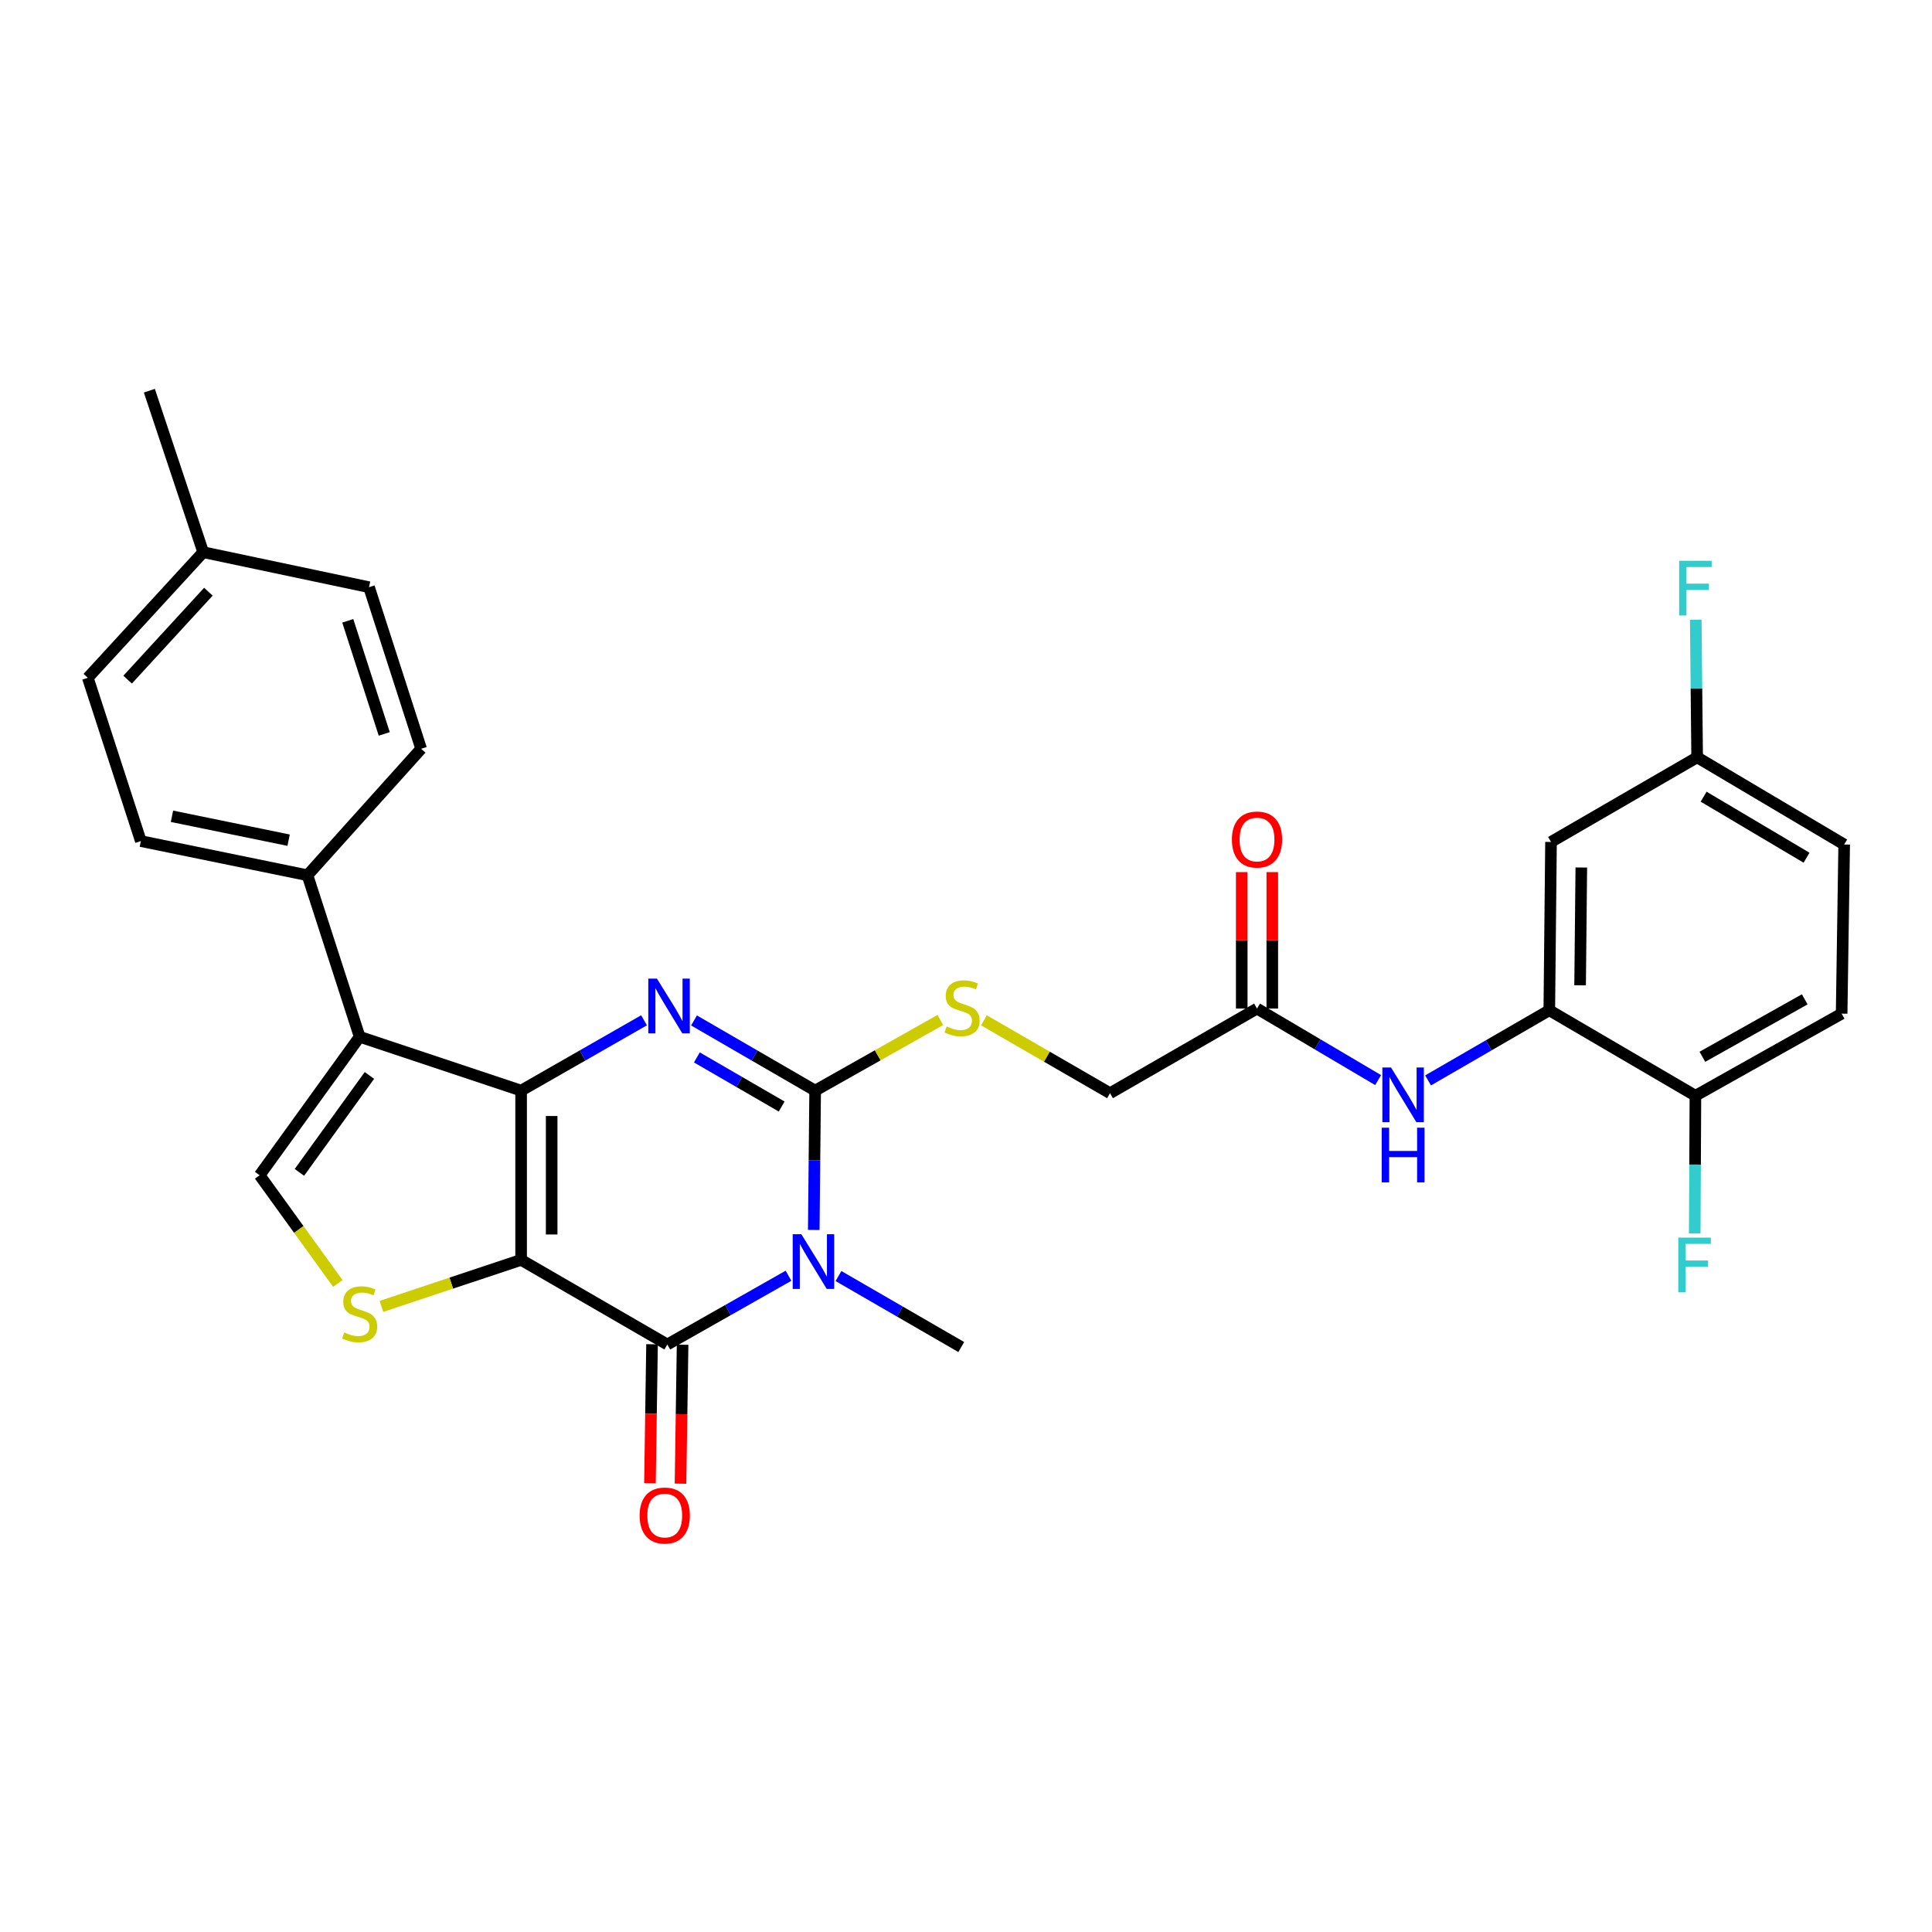 <?xml version='1.0' encoding='iso-8859-1'?>
<svg version='1.1' baseProfile='full'
              xmlns='http://www.w3.org/2000/svg'
                      xmlns:rdkit='http://www.rdkit.org/xml'
                      xmlns:xlink='http://www.w3.org/1999/xlink'
                  xml:space='preserve'
width='1000px' height='1000px' viewBox='0 0 1000 1000'>
<!-- END OF HEADER -->
<rect style='opacity:1.0;fill:#FFFFFF;stroke:none' width='1000' height='1000' x='0' y='0'> </rect>
<path class='bond-0' d='M 269.727,652.107 L 269.727,564.502' style='fill:none;fill-rule:evenodd;stroke:#000000;stroke-width:6px;stroke-linecap:butt;stroke-linejoin:miter;stroke-opacity:1' />
<path class='bond-0' d='M 285.542,638.966 L 285.542,577.643' style='fill:none;fill-rule:evenodd;stroke:#000000;stroke-width:6px;stroke-linecap:butt;stroke-linejoin:miter;stroke-opacity:1' />
<path class='bond-4' d='M 269.727,652.107 L 345.401,695.906' style='fill:none;fill-rule:evenodd;stroke:#000000;stroke-width:6px;stroke-linecap:butt;stroke-linejoin:miter;stroke-opacity:1' />
<path class='bond-6' d='M 269.727,652.107 L 233.582,664.149' style='fill:none;fill-rule:evenodd;stroke:#000000;stroke-width:6px;stroke-linecap:butt;stroke-linejoin:miter;stroke-opacity:1' />
<path class='bond-6' d='M 233.582,664.149 L 197.436,676.191' style='fill:none;fill-rule:evenodd;stroke:#CCCC00;stroke-width:6px;stroke-linecap:butt;stroke-linejoin:miter;stroke-opacity:1' />
<path class='bond-2' d='M 269.727,564.502 L 301.539,546.301' style='fill:none;fill-rule:evenodd;stroke:#000000;stroke-width:6px;stroke-linecap:butt;stroke-linejoin:miter;stroke-opacity:1' />
<path class='bond-2' d='M 301.539,546.301 L 333.352,528.101' style='fill:none;fill-rule:evenodd;stroke:#0000FF;stroke-width:6px;stroke-linecap:butt;stroke-linejoin:miter;stroke-opacity:1' />
<path class='bond-5' d='M 269.727,564.502 L 186.154,536.641' style='fill:none;fill-rule:evenodd;stroke:#000000;stroke-width:6px;stroke-linecap:butt;stroke-linejoin:miter;stroke-opacity:1' />
<path class='bond-1' d='M 408.126,660.321 L 376.763,678.113' style='fill:none;fill-rule:evenodd;stroke:#0000FF;stroke-width:6px;stroke-linecap:butt;stroke-linejoin:miter;stroke-opacity:1' />
<path class='bond-1' d='M 376.763,678.113 L 345.401,695.906' style='fill:none;fill-rule:evenodd;stroke:#000000;stroke-width:6px;stroke-linecap:butt;stroke-linejoin:miter;stroke-opacity:1' />
<path class='bond-3' d='M 421.202,636.622 L 421.56,600.562' style='fill:none;fill-rule:evenodd;stroke:#0000FF;stroke-width:6px;stroke-linecap:butt;stroke-linejoin:miter;stroke-opacity:1' />
<path class='bond-3' d='M 421.56,600.562 L 421.919,564.502' style='fill:none;fill-rule:evenodd;stroke:#000000;stroke-width:6px;stroke-linecap:butt;stroke-linejoin:miter;stroke-opacity:1' />
<path class='bond-18' d='M 433.989,660.481 L 465.764,678.852' style='fill:none;fill-rule:evenodd;stroke:#0000FF;stroke-width:6px;stroke-linecap:butt;stroke-linejoin:miter;stroke-opacity:1' />
<path class='bond-18' d='M 465.764,678.852 L 497.54,697.224' style='fill:none;fill-rule:evenodd;stroke:#000000;stroke-width:6px;stroke-linecap:butt;stroke-linejoin:miter;stroke-opacity:1' />
<path class='bond-31' d='M 359.222,528.182 L 390.57,546.342' style='fill:none;fill-rule:evenodd;stroke:#0000FF;stroke-width:6px;stroke-linecap:butt;stroke-linejoin:miter;stroke-opacity:1' />
<path class='bond-31' d='M 390.57,546.342 L 421.919,564.502' style='fill:none;fill-rule:evenodd;stroke:#000000;stroke-width:6px;stroke-linecap:butt;stroke-linejoin:miter;stroke-opacity:1' />
<path class='bond-31' d='M 360.699,547.314 L 382.643,560.026' style='fill:none;fill-rule:evenodd;stroke:#0000FF;stroke-width:6px;stroke-linecap:butt;stroke-linejoin:miter;stroke-opacity:1' />
<path class='bond-31' d='M 382.643,560.026 L 404.587,572.738' style='fill:none;fill-rule:evenodd;stroke:#000000;stroke-width:6px;stroke-linecap:butt;stroke-linejoin:miter;stroke-opacity:1' />
<path class='bond-9' d='M 421.919,564.502 L 454.317,546.22' style='fill:none;fill-rule:evenodd;stroke:#000000;stroke-width:6px;stroke-linecap:butt;stroke-linejoin:miter;stroke-opacity:1' />
<path class='bond-9' d='M 454.317,546.22 L 486.716,527.938' style='fill:none;fill-rule:evenodd;stroke:#CCCC00;stroke-width:6px;stroke-linecap:butt;stroke-linejoin:miter;stroke-opacity:1' />
<path class='bond-14' d='M 337.494,695.787 L 336.955,731.746' style='fill:none;fill-rule:evenodd;stroke:#000000;stroke-width:6px;stroke-linecap:butt;stroke-linejoin:miter;stroke-opacity:1' />
<path class='bond-14' d='M 336.955,731.746 L 336.416,767.705' style='fill:none;fill-rule:evenodd;stroke:#FF0000;stroke-width:6px;stroke-linecap:butt;stroke-linejoin:miter;stroke-opacity:1' />
<path class='bond-14' d='M 353.307,696.024 L 352.768,731.983' style='fill:none;fill-rule:evenodd;stroke:#000000;stroke-width:6px;stroke-linecap:butt;stroke-linejoin:miter;stroke-opacity:1' />
<path class='bond-14' d='M 352.768,731.983 L 352.229,767.942' style='fill:none;fill-rule:evenodd;stroke:#FF0000;stroke-width:6px;stroke-linecap:butt;stroke-linejoin:miter;stroke-opacity:1' />
<path class='bond-11' d='M 186.154,536.641 L 159.146,453.025' style='fill:none;fill-rule:evenodd;stroke:#000000;stroke-width:6px;stroke-linecap:butt;stroke-linejoin:miter;stroke-opacity:1' />
<path class='bond-30' d='M 186.154,536.641 L 134.387,608.309' style='fill:none;fill-rule:evenodd;stroke:#000000;stroke-width:6px;stroke-linecap:butt;stroke-linejoin:miter;stroke-opacity:1' />
<path class='bond-30' d='M 191.209,556.652 L 154.972,606.819' style='fill:none;fill-rule:evenodd;stroke:#000000;stroke-width:6px;stroke-linecap:butt;stroke-linejoin:miter;stroke-opacity:1' />
<path class='bond-7' d='M 174.864,664.326 L 154.626,636.318' style='fill:none;fill-rule:evenodd;stroke:#CCCC00;stroke-width:6px;stroke-linecap:butt;stroke-linejoin:miter;stroke-opacity:1' />
<path class='bond-7' d='M 154.626,636.318 L 134.387,608.309' style='fill:none;fill-rule:evenodd;stroke:#000000;stroke-width:6px;stroke-linecap:butt;stroke-linejoin:miter;stroke-opacity:1' />
<path class='bond-8' d='M 801.914,522.909 L 770.545,541.063' style='fill:none;fill-rule:evenodd;stroke:#000000;stroke-width:6px;stroke-linecap:butt;stroke-linejoin:miter;stroke-opacity:1' />
<path class='bond-8' d='M 770.545,541.063 L 739.175,559.218' style='fill:none;fill-rule:evenodd;stroke:#0000FF;stroke-width:6px;stroke-linecap:butt;stroke-linejoin:miter;stroke-opacity:1' />
<path class='bond-13' d='M 801.914,522.909 L 802.802,435.795' style='fill:none;fill-rule:evenodd;stroke:#000000;stroke-width:6px;stroke-linecap:butt;stroke-linejoin:miter;stroke-opacity:1' />
<path class='bond-13' d='M 817.862,510.003 L 818.483,449.023' style='fill:none;fill-rule:evenodd;stroke:#000000;stroke-width:6px;stroke-linecap:butt;stroke-linejoin:miter;stroke-opacity:1' />
<path class='bond-15' d='M 801.914,522.909 L 877.545,567.155' style='fill:none;fill-rule:evenodd;stroke:#000000;stroke-width:6px;stroke-linecap:butt;stroke-linejoin:miter;stroke-opacity:1' />
<path class='bond-17' d='M 509.27,528.108 L 541.91,546.972' style='fill:none;fill-rule:evenodd;stroke:#CCCC00;stroke-width:6px;stroke-linecap:butt;stroke-linejoin:miter;stroke-opacity:1' />
<path class='bond-17' d='M 541.91,546.972 L 574.549,565.837' style='fill:none;fill-rule:evenodd;stroke:#000000;stroke-width:6px;stroke-linecap:butt;stroke-linejoin:miter;stroke-opacity:1' />
<path class='bond-10' d='M 713.313,559.057 L 681.971,540.544' style='fill:none;fill-rule:evenodd;stroke:#0000FF;stroke-width:6px;stroke-linecap:butt;stroke-linejoin:miter;stroke-opacity:1' />
<path class='bond-10' d='M 681.971,540.544 L 650.628,522.03' style='fill:none;fill-rule:evenodd;stroke:#000000;stroke-width:6px;stroke-linecap:butt;stroke-linejoin:miter;stroke-opacity:1' />
<path class='bond-19' d='M 159.146,453.025 L 72.902,435.347' style='fill:none;fill-rule:evenodd;stroke:#000000;stroke-width:6px;stroke-linecap:butt;stroke-linejoin:miter;stroke-opacity:1' />
<path class='bond-19' d='M 149.385,434.88 L 89.014,422.506' style='fill:none;fill-rule:evenodd;stroke:#000000;stroke-width:6px;stroke-linecap:butt;stroke-linejoin:miter;stroke-opacity:1' />
<path class='bond-20' d='M 159.146,453.025 L 217.986,387.569' style='fill:none;fill-rule:evenodd;stroke:#000000;stroke-width:6px;stroke-linecap:butt;stroke-linejoin:miter;stroke-opacity:1' />
<path class='bond-12' d='M 650.628,522.03 L 574.549,565.837' style='fill:none;fill-rule:evenodd;stroke:#000000;stroke-width:6px;stroke-linecap:butt;stroke-linejoin:miter;stroke-opacity:1' />
<path class='bond-16' d='M 658.535,522.03 L 658.535,486.719' style='fill:none;fill-rule:evenodd;stroke:#000000;stroke-width:6px;stroke-linecap:butt;stroke-linejoin:miter;stroke-opacity:1' />
<path class='bond-16' d='M 658.535,486.719 L 658.535,451.409' style='fill:none;fill-rule:evenodd;stroke:#FF0000;stroke-width:6px;stroke-linecap:butt;stroke-linejoin:miter;stroke-opacity:1' />
<path class='bond-16' d='M 642.72,522.03 L 642.72,486.719' style='fill:none;fill-rule:evenodd;stroke:#000000;stroke-width:6px;stroke-linecap:butt;stroke-linejoin:miter;stroke-opacity:1' />
<path class='bond-16' d='M 642.72,486.719 L 642.72,451.409' style='fill:none;fill-rule:evenodd;stroke:#FF0000;stroke-width:6px;stroke-linecap:butt;stroke-linejoin:miter;stroke-opacity:1' />
<path class='bond-22' d='M 802.802,435.795 L 878.441,391.988' style='fill:none;fill-rule:evenodd;stroke:#000000;stroke-width:6px;stroke-linecap:butt;stroke-linejoin:miter;stroke-opacity:1' />
<path class='bond-21' d='M 877.545,567.155 L 953.228,524.666' style='fill:none;fill-rule:evenodd;stroke:#000000;stroke-width:6px;stroke-linecap:butt;stroke-linejoin:miter;stroke-opacity:1' />
<path class='bond-21' d='M 881.155,546.991 L 934.133,517.249' style='fill:none;fill-rule:evenodd;stroke:#000000;stroke-width:6px;stroke-linecap:butt;stroke-linejoin:miter;stroke-opacity:1' />
<path class='bond-23' d='M 877.545,567.155 L 877.366,602.778' style='fill:none;fill-rule:evenodd;stroke:#000000;stroke-width:6px;stroke-linecap:butt;stroke-linejoin:miter;stroke-opacity:1' />
<path class='bond-23' d='M 877.366,602.778 L 877.187,638.402' style='fill:none;fill-rule:evenodd;stroke:#33CCCC;stroke-width:6px;stroke-linecap:butt;stroke-linejoin:miter;stroke-opacity:1' />
<path class='bond-25' d='M 72.902,435.347 L 45.455,350.834' style='fill:none;fill-rule:evenodd;stroke:#000000;stroke-width:6px;stroke-linecap:butt;stroke-linejoin:miter;stroke-opacity:1' />
<path class='bond-26' d='M 217.986,387.569 L 191.013,303.934' style='fill:none;fill-rule:evenodd;stroke:#000000;stroke-width:6px;stroke-linecap:butt;stroke-linejoin:miter;stroke-opacity:1' />
<path class='bond-26' d='M 198.888,379.878 L 180.007,321.334' style='fill:none;fill-rule:evenodd;stroke:#000000;stroke-width:6px;stroke-linecap:butt;stroke-linejoin:miter;stroke-opacity:1' />
<path class='bond-24' d='M 953.228,524.666 L 954.545,437.113' style='fill:none;fill-rule:evenodd;stroke:#000000;stroke-width:6px;stroke-linecap:butt;stroke-linejoin:miter;stroke-opacity:1' />
<path class='bond-27' d='M 878.441,391.988 L 878.076,356.377' style='fill:none;fill-rule:evenodd;stroke:#000000;stroke-width:6px;stroke-linecap:butt;stroke-linejoin:miter;stroke-opacity:1' />
<path class='bond-27' d='M 878.076,356.377 L 877.712,320.767' style='fill:none;fill-rule:evenodd;stroke:#33CCCC;stroke-width:6px;stroke-linecap:butt;stroke-linejoin:miter;stroke-opacity:1' />
<path class='bond-33' d='M 878.441,391.988 L 954.545,437.113' style='fill:none;fill-rule:evenodd;stroke:#000000;stroke-width:6px;stroke-linecap:butt;stroke-linejoin:miter;stroke-opacity:1' />
<path class='bond-33' d='M 881.791,412.36 L 935.064,443.948' style='fill:none;fill-rule:evenodd;stroke:#000000;stroke-width:6px;stroke-linecap:butt;stroke-linejoin:miter;stroke-opacity:1' />
<path class='bond-32' d='M 45.455,350.834 L 105.173,285.809' style='fill:none;fill-rule:evenodd;stroke:#000000;stroke-width:6px;stroke-linecap:butt;stroke-linejoin:miter;stroke-opacity:1' />
<path class='bond-32' d='M 66.06,351.778 L 107.863,306.26' style='fill:none;fill-rule:evenodd;stroke:#000000;stroke-width:6px;stroke-linecap:butt;stroke-linejoin:miter;stroke-opacity:1' />
<path class='bond-28' d='M 191.013,303.934 L 105.173,285.809' style='fill:none;fill-rule:evenodd;stroke:#000000;stroke-width:6px;stroke-linecap:butt;stroke-linejoin:miter;stroke-opacity:1' />
<path class='bond-29' d='M 105.173,285.809 L 77.313,202.227' style='fill:none;fill-rule:evenodd;stroke:#000000;stroke-width:6px;stroke-linecap:butt;stroke-linejoin:miter;stroke-opacity:1' />
<path  class='atom-2' d='M 414.78 638.835
L 424.06 653.835
Q 424.98 655.315, 426.46 657.995
Q 427.94 660.675, 428.02 660.835
L 428.02 638.835
L 431.78 638.835
L 431.78 667.155
L 427.9 667.155
L 417.94 650.755
Q 416.78 648.835, 415.54 646.635
Q 414.34 644.435, 413.98 643.755
L 413.98 667.155
L 410.3 667.155
L 410.3 638.835
L 414.78 638.835
' fill='#0000FF'/>
<path  class='atom-3' d='M 340.037 506.535
L 349.317 521.535
Q 350.237 523.015, 351.717 525.695
Q 353.197 528.375, 353.277 528.535
L 353.277 506.535
L 357.037 506.535
L 357.037 534.855
L 353.157 534.855
L 343.197 518.455
Q 342.037 516.535, 340.797 514.335
Q 339.597 512.135, 339.237 511.455
L 339.237 534.855
L 335.557 534.855
L 335.557 506.535
L 340.037 506.535
' fill='#0000FF'/>
<path  class='atom-7' d='M 178.154 689.67
Q 178.474 689.79, 179.794 690.35
Q 181.114 690.91, 182.554 691.27
Q 184.034 691.59, 185.474 691.59
Q 188.154 691.59, 189.714 690.31
Q 191.274 688.99, 191.274 686.71
Q 191.274 685.15, 190.474 684.19
Q 189.714 683.23, 188.514 682.71
Q 187.314 682.19, 185.314 681.59
Q 182.794 680.83, 181.274 680.11
Q 179.794 679.39, 178.714 677.87
Q 177.674 676.35, 177.674 673.79
Q 177.674 670.23, 180.074 668.03
Q 182.514 665.83, 187.314 665.83
Q 190.594 665.83, 194.314 667.39
L 193.394 670.47
Q 189.994 669.07, 187.434 669.07
Q 184.674 669.07, 183.154 670.23
Q 181.634 671.35, 181.674 673.31
Q 181.674 674.83, 182.434 675.75
Q 183.234 676.67, 184.354 677.19
Q 185.514 677.71, 187.434 678.31
Q 189.994 679.11, 191.514 679.91
Q 193.034 680.71, 194.114 682.35
Q 195.234 683.95, 195.234 686.71
Q 195.234 690.63, 192.594 692.75
Q 189.994 694.83, 185.634 694.83
Q 183.114 694.83, 181.194 694.27
Q 179.314 693.75, 177.074 692.83
L 178.154 689.67
' fill='#CCCC00'/>
<path  class='atom-10' d='M 489.979 531.302
Q 490.299 531.422, 491.619 531.982
Q 492.939 532.542, 494.379 532.902
Q 495.859 533.222, 497.299 533.222
Q 499.979 533.222, 501.539 531.942
Q 503.099 530.622, 503.099 528.342
Q 503.099 526.782, 502.299 525.822
Q 501.539 524.862, 500.339 524.342
Q 499.139 523.822, 497.139 523.222
Q 494.619 522.462, 493.099 521.742
Q 491.619 521.022, 490.539 519.502
Q 489.499 517.982, 489.499 515.422
Q 489.499 511.862, 491.899 509.662
Q 494.339 507.462, 499.139 507.462
Q 502.419 507.462, 506.139 509.022
L 505.219 512.102
Q 501.819 510.702, 499.259 510.702
Q 496.499 510.702, 494.979 511.862
Q 493.459 512.982, 493.499 514.942
Q 493.499 516.462, 494.259 517.382
Q 495.059 518.302, 496.179 518.822
Q 497.339 519.342, 499.259 519.942
Q 501.819 520.742, 503.339 521.542
Q 504.859 522.342, 505.939 523.982
Q 507.059 525.582, 507.059 528.342
Q 507.059 532.262, 504.419 534.382
Q 501.819 536.462, 497.459 536.462
Q 494.939 536.462, 493.019 535.902
Q 491.139 535.382, 488.899 534.462
L 489.979 531.302
' fill='#CCCC00'/>
<path  class='atom-11' d='M 719.989 552.538
L 729.269 567.538
Q 730.189 569.018, 731.669 571.698
Q 733.149 574.378, 733.229 574.538
L 733.229 552.538
L 736.989 552.538
L 736.989 580.858
L 733.109 580.858
L 723.149 564.458
Q 721.989 562.538, 720.749 560.338
Q 719.549 558.138, 719.189 557.458
L 719.189 580.858
L 715.509 580.858
L 715.509 552.538
L 719.989 552.538
' fill='#0000FF'/>
<path  class='atom-11' d='M 715.169 583.69
L 719.009 583.69
L 719.009 595.73
L 733.489 595.73
L 733.489 583.69
L 737.329 583.69
L 737.329 612.01
L 733.489 612.01
L 733.489 598.93
L 719.009 598.93
L 719.009 612.01
L 715.169 612.01
L 715.169 583.69
' fill='#0000FF'/>
<path  class='atom-15' d='M 331.074 784.435
Q 331.074 777.635, 334.434 773.835
Q 337.794 770.035, 344.074 770.035
Q 350.354 770.035, 353.714 773.835
Q 357.074 777.635, 357.074 784.435
Q 357.074 791.315, 353.674 795.235
Q 350.274 799.115, 344.074 799.115
Q 337.834 799.115, 334.434 795.235
Q 331.074 791.355, 331.074 784.435
M 344.074 795.915
Q 348.394 795.915, 350.714 793.035
Q 353.074 790.115, 353.074 784.435
Q 353.074 778.875, 350.714 776.075
Q 348.394 773.235, 344.074 773.235
Q 339.754 773.235, 337.394 776.035
Q 335.074 778.835, 335.074 784.435
Q 335.074 790.155, 337.394 793.035
Q 339.754 795.915, 344.074 795.915
' fill='#FF0000'/>
<path  class='atom-17' d='M 637.628 434.54
Q 637.628 427.74, 640.988 423.94
Q 644.348 420.14, 650.628 420.14
Q 656.908 420.14, 660.268 423.94
Q 663.628 427.74, 663.628 434.54
Q 663.628 441.42, 660.228 445.34
Q 656.828 449.22, 650.628 449.22
Q 644.388 449.22, 640.988 445.34
Q 637.628 441.46, 637.628 434.54
M 650.628 446.02
Q 654.948 446.02, 657.268 443.14
Q 659.628 440.22, 659.628 434.54
Q 659.628 428.98, 657.268 426.18
Q 654.948 423.34, 650.628 423.34
Q 646.308 423.34, 643.948 426.14
Q 641.628 428.94, 641.628 434.54
Q 641.628 440.26, 643.948 443.14
Q 646.308 446.02, 650.628 446.02
' fill='#FF0000'/>
<path  class='atom-24' d='M 868.685 640.592
L 885.525 640.592
L 885.525 643.832
L 872.485 643.832
L 872.485 652.432
L 884.085 652.432
L 884.085 655.712
L 872.485 655.712
L 872.485 668.912
L 868.685 668.912
L 868.685 640.592
' fill='#33CCCC'/>
<path  class='atom-28' d='M 869.125 290.258
L 885.965 290.258
L 885.965 293.498
L 872.925 293.498
L 872.925 302.098
L 884.525 302.098
L 884.525 305.378
L 872.925 305.378
L 872.925 318.578
L 869.125 318.578
L 869.125 290.258
' fill='#33CCCC'/>
</svg>
